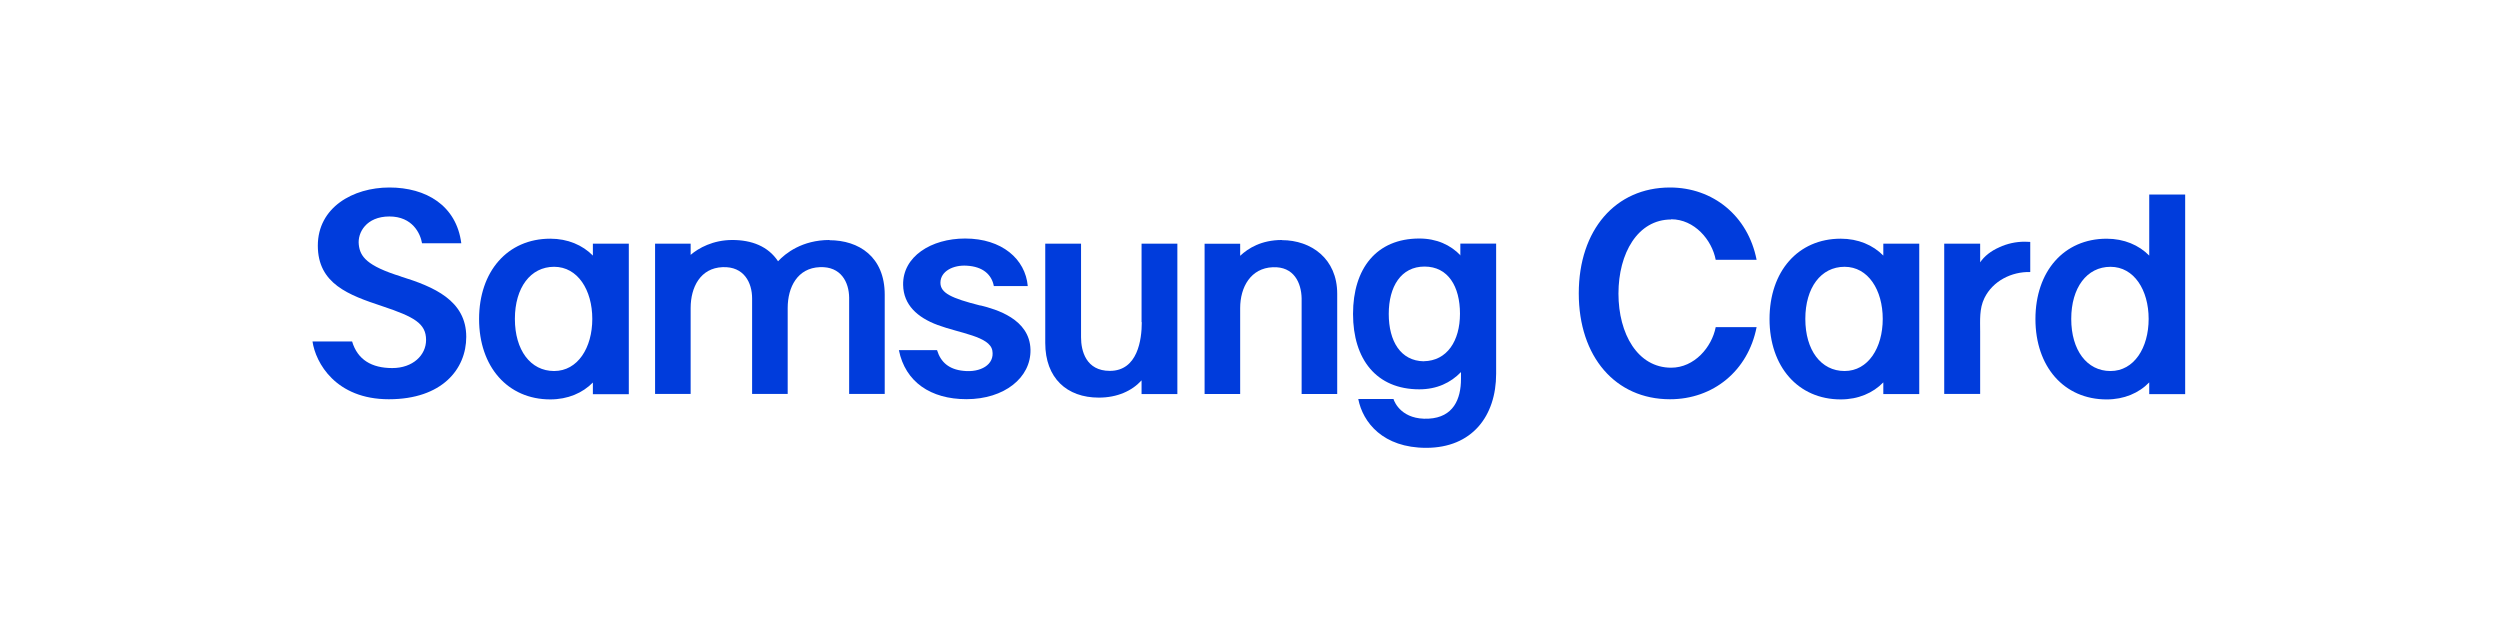 <svg width="240" height="60" viewBox="0 0 240 60" fill="none" xmlns="http://www.w3.org/2000/svg">
<g clip-path="url(#clip0_3246_79851)">
<path d="M191.93 23.741C191.123 24.093 190.502 24.59 190.095 25.183V23.389H186.645V37.818H190.095V31.829C190.095 30.738 190.005 29.641 190.502 28.62C191.309 26.964 193.124 26.067 194.904 26.115V23.224C194.725 23.224 194.552 23.203 194.373 23.203C193.524 23.203 192.696 23.383 191.91 23.748" fill="#003CDC"/>
<path d="M177.079 35.618C174.809 35.618 173.311 33.61 173.311 30.615C173.311 27.62 174.809 25.612 177.079 25.612C179.349 25.612 180.743 27.848 180.743 30.615C180.743 33.382 179.349 35.618 177.079 35.618ZM180.798 24.501V24.536C179.812 23.528 178.383 22.914 176.713 22.914C172.594 22.914 169.875 26.067 169.875 30.629C169.875 35.19 172.608 38.343 176.713 38.343C178.39 38.343 179.812 37.729 180.798 36.708V37.833H184.248V23.39H180.798V24.501Z" fill="#003CDC"/>
<path d="M202.606 35.619C200.336 35.619 198.839 33.611 198.839 30.616C198.839 27.622 200.336 25.614 202.606 25.614C204.877 25.614 206.27 27.849 206.27 30.616C206.27 33.383 204.877 35.619 202.606 35.619ZM206.326 24.503V24.537C205.339 23.53 203.91 22.916 202.241 22.916C198.121 22.916 195.402 26.069 195.402 30.63C195.402 35.191 198.135 38.345 202.241 38.345C203.917 38.345 205.339 37.731 206.326 36.709V37.834H209.776V18.672H206.326V24.503Z" fill="#003CDC"/>
<path d="M160.429 21.05C162.665 21.05 164.342 23.023 164.708 24.942H168.634C167.806 20.712 164.439 18 160.319 18C155.089 18 151.562 22.071 151.562 28.164C151.562 34.257 155.089 38.328 160.319 38.328C164.459 38.328 167.806 35.617 168.634 31.407H164.708C164.335 33.326 162.665 35.299 160.429 35.299C157.221 35.299 155.372 32.056 155.372 28.185C155.372 24.314 157.221 21.071 160.429 21.071" fill="#003CDC"/>
<path d="M79.641 23.039C76.998 23.039 75.397 24.323 74.693 25.082C73.741 23.639 72.154 23.039 70.305 23.039C68.455 23.039 67.061 23.812 66.302 24.467V23.391H62.887V37.82H66.302V29.574C66.302 27.545 67.255 25.73 69.366 25.647C71.429 25.558 72.202 27.145 72.202 28.642V37.82H75.618V29.574C75.618 27.545 76.57 25.73 78.702 25.647C80.731 25.558 81.504 27.09 81.518 28.573V37.82H84.933V28.29C84.933 24.647 82.449 23.06 79.613 23.06" fill="#003CDC"/>
<path d="M109.611 30.933C109.611 32.589 109.225 35.604 106.547 35.604C104.256 35.604 103.78 33.686 103.78 32.382V23.391H100.344V32.92C100.344 36.301 102.421 38.171 105.485 38.171C107.265 38.171 108.672 37.523 109.59 36.515V37.833H113.027V23.391H109.59V30.933H109.611Z" fill="#003CDC"/>
<path d="M123.072 23.039C121.085 23.039 119.829 23.833 119.056 24.557V23.398H115.641V37.827H119.056V29.581C119.056 27.552 120.078 25.737 122.189 25.654C124.218 25.565 124.922 27.152 124.956 28.628V37.827H128.372V28.194C128.372 24.847 125.888 23.053 123.052 23.053" fill="#003CDC"/>
<path d="M94.104 29.33C91.323 28.626 90.281 28.129 90.281 27.142C90.281 26.031 91.53 25.417 92.821 25.507C94.373 25.596 95.201 26.369 95.408 27.46H98.665C98.438 24.872 96.181 22.898 92.655 22.898C89.398 22.898 86.645 24.623 86.7 27.356C86.735 29.274 88.073 30.475 90.012 31.2C92.144 31.993 95.015 32.29 95.263 33.649C95.512 35.022 94.104 35.781 92.496 35.602C91.103 35.464 90.309 34.774 89.957 33.615H86.293C86.907 36.665 89.343 38.321 92.779 38.321C96.409 38.321 98.983 36.258 98.927 33.566C98.859 30.606 95.595 29.688 94.139 29.323" fill="#003CDC"/>
<path d="M136.687 34.684C134.466 34.65 133.32 32.766 133.32 30.137C133.32 27.508 134.5 25.59 136.756 25.59C139.013 25.59 140.158 27.494 140.158 30.116C140.158 32.738 138.909 34.643 136.687 34.677M140.214 24.485V24.52C139.248 23.513 137.923 22.898 136.253 22.898C132.147 22.898 129.891 25.769 129.891 30.137C129.891 34.505 132.147 37.375 136.253 37.375C137.943 37.375 139.268 36.741 140.255 35.719V36.368C140.255 38.321 139.517 40.066 137.157 40.191C134.617 40.329 133.879 38.659 133.776 38.307H130.394C130.836 40.563 132.775 42.992 136.915 42.992C141.318 42.992 143.629 39.942 143.629 35.878V23.388H140.193V24.479H140.227L140.214 24.485Z" fill="#003CDC"/>
<path d="M53.196 35.618C50.926 35.618 49.429 33.61 49.429 30.615C49.429 27.62 50.926 25.612 53.196 25.612C55.466 25.612 56.86 27.848 56.86 30.615C56.86 33.382 55.466 35.618 53.196 35.618ZM56.916 24.501V24.536C55.929 23.528 54.5 22.914 52.83 22.914C48.711 22.914 45.992 26.067 45.992 30.629C45.992 35.19 48.725 38.343 52.83 38.343C54.507 38.343 55.929 37.729 56.916 36.722V37.846H60.366V23.39H56.916V24.501Z" fill="#003CDC"/>
<path d="M38.494 26.543C35.203 25.521 34.568 24.624 34.444 23.493C34.306 22.333 35.168 20.781 37.383 20.781C39.598 20.781 40.357 22.416 40.516 23.355H44.284C43.815 19.711 40.889 18 37.383 18C33.878 18 30.511 19.918 30.511 23.582C30.511 27.247 33.471 28.323 36.693 29.392C39.757 30.414 40.903 31.049 40.903 32.636C40.903 34.099 39.633 35.334 37.659 35.334C35.686 35.334 34.327 34.54 33.802 32.781H30C30.297 34.823 32.222 38.328 37.328 38.328C42.434 38.328 44.76 35.437 44.76 32.339C44.76 28.834 41.641 27.529 38.474 26.543" fill="#003CDC"/>
</g>
<defs>
<clipPath id="clip0_3246_79851">
<rect width="179.775" height="25" fill="white" transform="translate(30 18)"/>
</clipPath>
</defs>
</svg>
